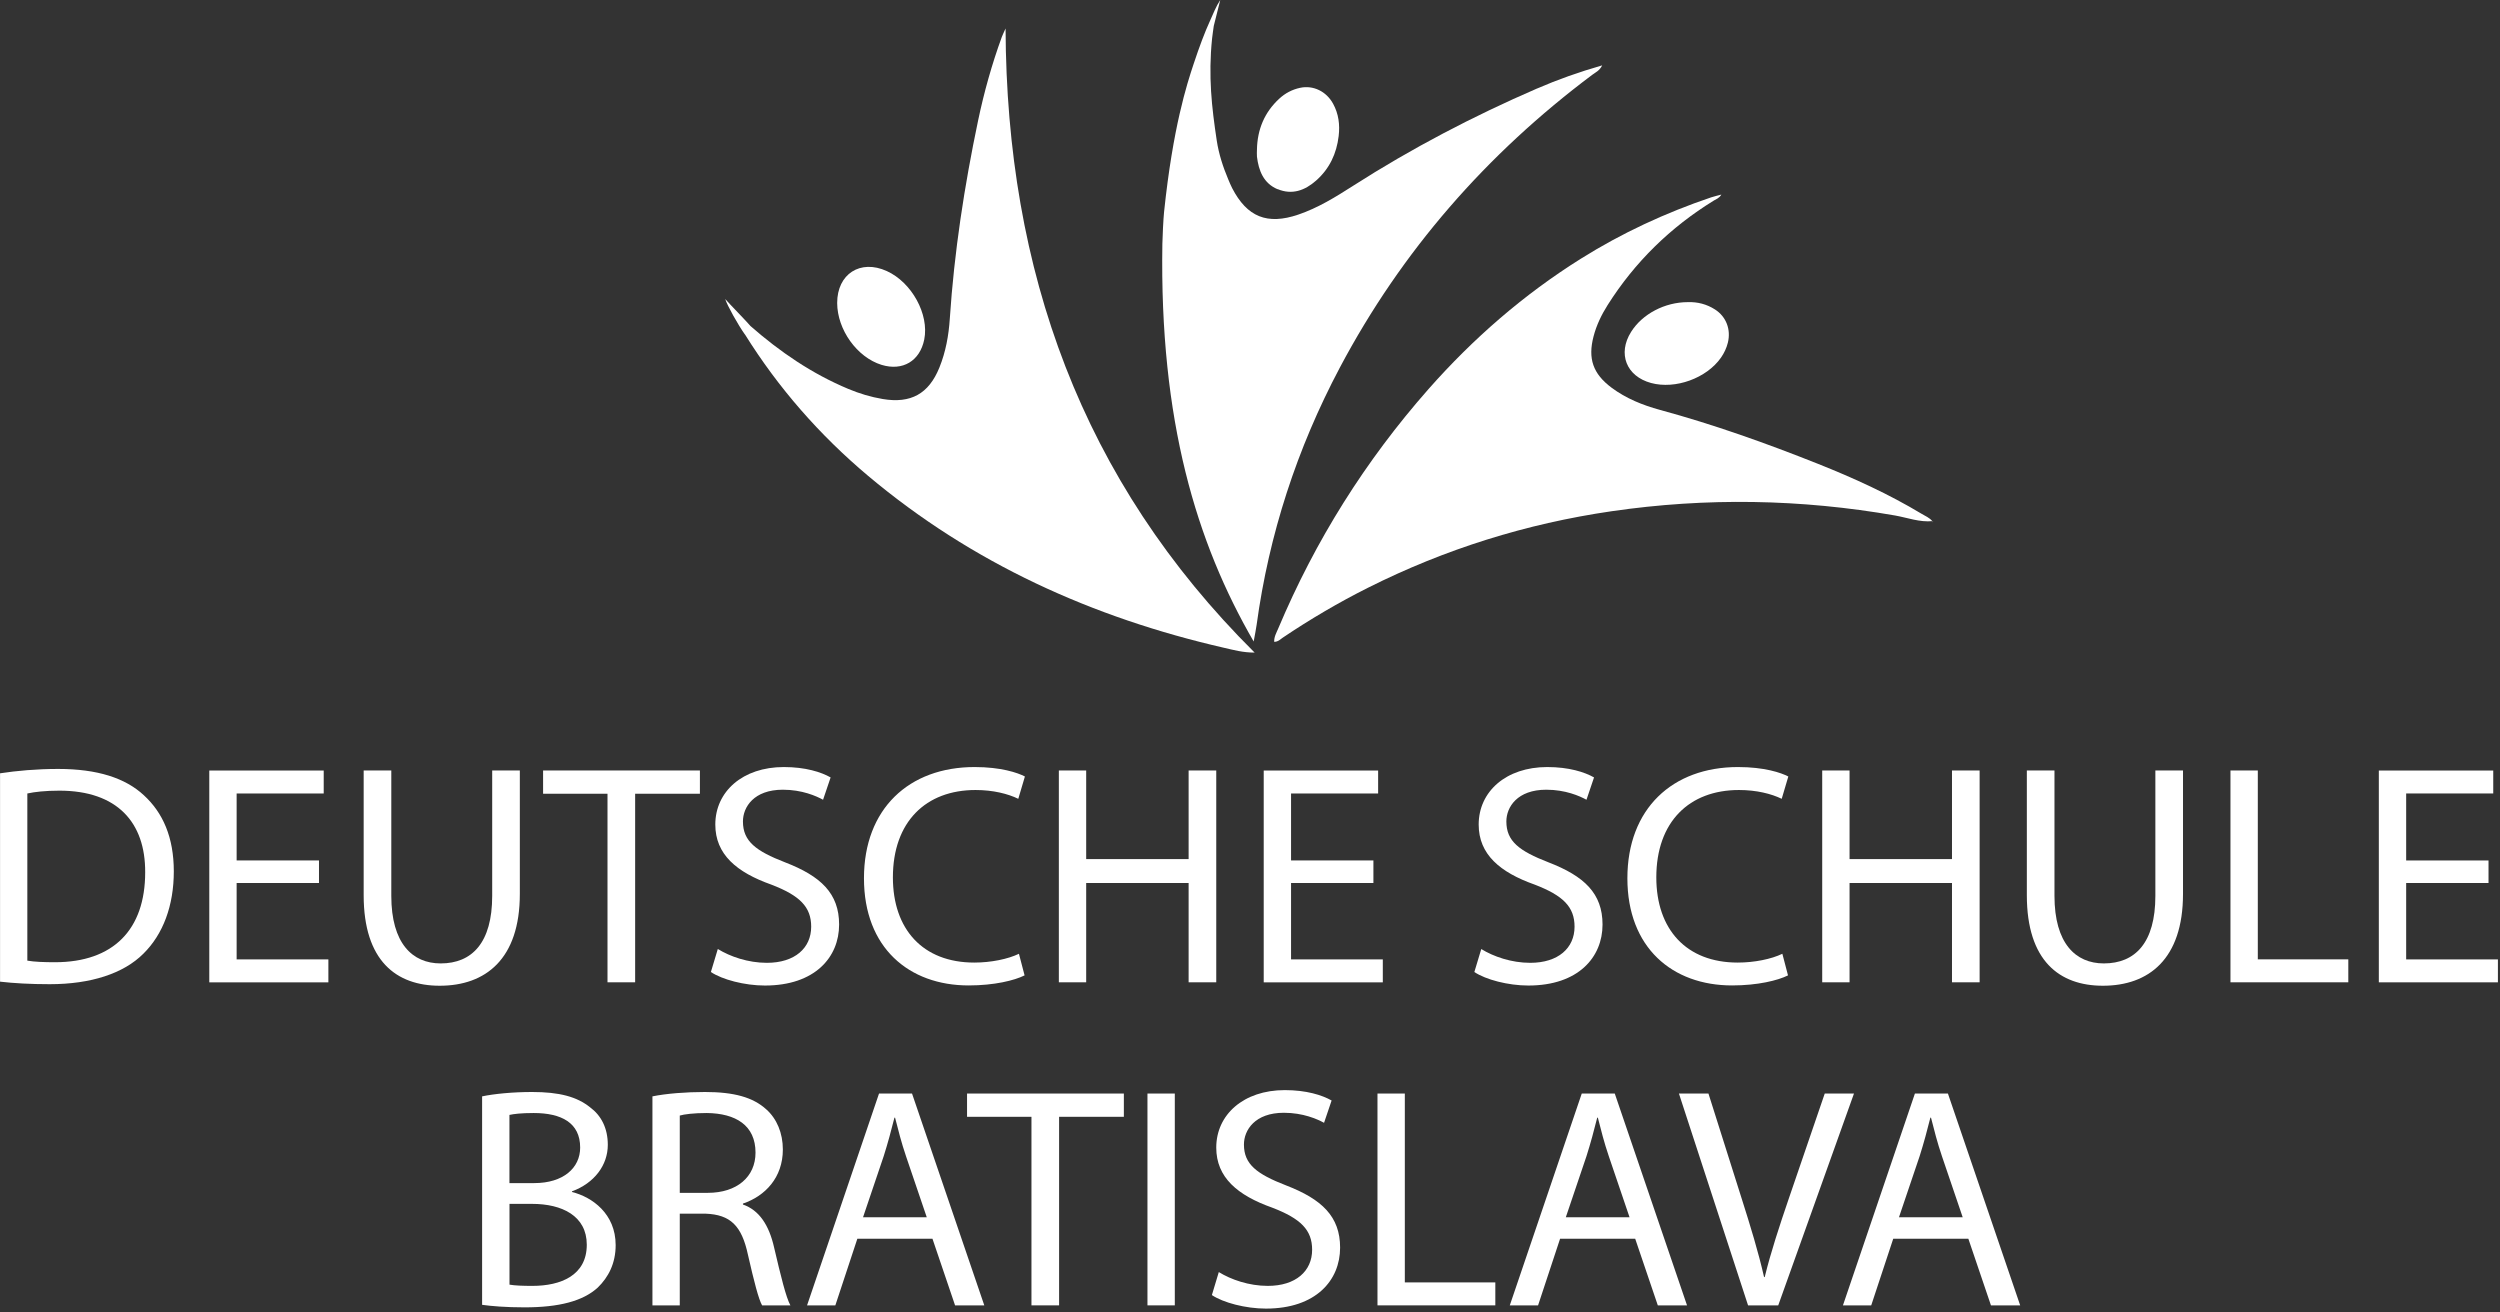 <svg width="503" height="264" viewBox="0 0 503 264" fill="none" xmlns="http://www.w3.org/2000/svg">
<rect x="0" y="0" width="503" height="264" fill="#333333" stroke="none"/>
<g clip-path="url(#clip0_8_49)">
<path fill-rule="evenodd" clip-rule="evenodd" d="M388.83 104.85C386.23 105.11 383.79 104.16 381.3 103.72C362.32 100.4 343.32 100.08 324.25 102.86C307.1 105.36 290.78 110.46 275.29 118.23C269.35 121.21 263.63 124.57 258.12 128.28C257.61 128.62 257.17 129.13 256.37 129.14C256.32 128.12 256.83 127.29 257.19 126.43C264.64 108.75 274.71 92.7 287.4 78.3C296.4 68.1 306.55 59.27 318.09 52.04C326.33 46.88 335.08 42.82 344.28 39.71C344.87 39.51 345.49 39.38 346.34 39.15C345.89 39.9 345.29 40.06 344.81 40.36C336.09 45.73 328.94 52.71 323.46 61.37C322.22 63.33 321.21 65.42 320.62 67.69C319.46 72.14 320.5 75.2 324.23 77.99C327.15 80.17 330.5 81.52 333.98 82.47C344.79 85.41 355.32 89.16 365.72 93.3C372.93 96.17 379.98 99.38 386.65 103.39C387.39 103.84 388.23 104.16 388.79 104.87L388.82 104.84L388.83 104.85Z" fill="white"/>
<path fill-rule="evenodd" clip-rule="evenodd" d="M168.44 60.97C168.43 55.12 173.1 52.11 178.43 54.54C183.46 56.83 186.97 63.25 185.96 68.3C185.09 72.64 181.61 74.71 177.37 73.41C172.44 71.89 168.46 66.35 168.44 60.97Z" fill="white"/>
<path fill-rule="evenodd" clip-rule="evenodd" d="M339.58 60.79C341.55 60.72 343.39 61.2 345.05 62.26C347.32 63.71 348.29 66.3 347.65 68.93C347.38 70.03 346.9 71.04 346.26 71.96C343.37 76.1 337.08 78.38 332.2 77.06C327.21 75.71 325.42 71.15 328.18 66.77C330.45 63.16 334.97 60.79 339.59 60.79H339.58Z" fill="white"/>
<path fill-rule="evenodd" clip-rule="evenodd" d="M202.32 5.73C201.94 6.59 201.72 7.01 201.56 7.45C199.56 12.94 197.99 18.56 196.79 24.27C194.03 37.43 191.99 50.69 191.1 64.12C190.88 67.48 190.28 70.8 189.01 73.94C186.87 79.24 183.25 81.24 177.59 80.28C175.22 79.88 172.92 79.19 170.7 78.26C163.38 75.2 156.93 70.8 151 65.6C150.22 64.67 146.8 61.18 145.91 60.16C146.31 61.46 148.52 65.39 149.84 67.25C149.86 67.28 149.87 67.28 149.88 67.28C156.62 78.08 164.92 87.55 174.66 95.74C195.6 113.33 219.78 124.26 246.29 130.34C248.21 130.78 250.12 131.31 252.43 131.3C217.59 96.68 202.51 54.42 202.32 5.73Z" fill="white"/>
<path fill-rule="evenodd" clip-rule="evenodd" d="M309.27 17.8C296.41 23.37 284.03 29.84 272.22 37.4C268.72 39.64 265.18 41.83 261.21 43.18C254.98 45.3 250.92 43.68 247.9 37.83C247.61 37.26 247.37 36.67 247.12 36.08C246.06 33.57 245.22 30.97 244.81 28.28C243.8 21.55 243.09 15.4 243.87 7.75C243.96 6.91 244.1 6.06 244.21 5.22C244.65 3.48 245.08 1.73 245.52 -0.01C244.64 1.32 244.1 2.77 243.43 4.24C242.423 6.44 241.33 9.323 240.15 12.89C238.81 16.91 235.99 25.61 234.21 42.65C234.07 43.98 233.89 47.68 233.87 49.02C233.28 84.66 240.72 109.18 252.24 129.07C252.51 127.57 252.7 126.66 252.83 125.74C255.32 107.49 260.95 90.25 269.56 73.99C282.01 50.5 299.1 30.98 320.35 15.06C321 14.57 321.83 14.24 322.36 13.15C317.71 14.49 313.43 16 309.26 17.81L309.27 17.8Z" fill="white"/>
<path fill-rule="evenodd" clip-rule="evenodd" d="M257.06 38.05C259.96 39.27 262.55 38.32 264.79 36.34C267.49 33.96 268.92 30.92 269.34 27.37C269.61 25.09 269.33 22.9 268.22 20.87C266.86 18.38 264.22 17.1 261.58 17.67C259.99 18.01 258.58 18.75 257.38 19.86C254.4 22.61 252.98 26.06 252.9 30.08C252.9 30.56 252.85 31.04 252.9 31.52C253.24 34.35 254.23 36.88 257.04 38.07L257.06 38.05Z" fill="white"/>
<path fill-rule="evenodd" clip-rule="evenodd" d="M388.8 104.88C388.85 104.92 388.96 105 388.95 105C388.88 105.11 388.83 105.06 388.83 104.85L388.8 104.88Z" fill="white"/>
<path d="M0 155.59C3.35 155.08 7.34 154.71 11.7 154.71C19.6 154.71 25.23 156.54 28.96 160.02C32.75 163.5 34.97 168.43 34.97 175.32C34.97 182.21 32.82 187.97 28.84 191.89C24.86 195.87 18.28 198.02 10 198.02C6.08 198.02 2.79 197.83 0.01 197.51V155.59H0ZM5.5 193.28C6.89 193.53 8.91 193.6 11.06 193.6C22.82 193.6 29.21 187.02 29.21 175.52C29.27 165.47 23.58 159.08 11.95 159.08C9.1 159.08 6.95 159.33 5.5 159.65V193.29V193.28Z" fill="white"/>
<path d="M64.18 177.66H47.61V193.03H66.07V197.65H42.11V155.03H65.13V159.65H47.61V173.12H64.18V177.67V177.66Z" fill="white"/>
<path d="M78.73 155.02V180.25C78.73 189.8 82.97 193.84 88.66 193.84C94.98 193.84 99.03 189.67 99.03 180.25V155.02H104.59V179.87C104.59 192.96 97.7 198.33 88.47 198.33C79.74 198.33 73.17 193.33 73.17 180.12V155.02H78.73Z" fill="white"/>
<path d="M122.23 159.7H109.27V155.02H140.82V159.7H127.79V197.64H122.23V159.7Z" fill="white"/>
<path d="M144.43 190.94C146.9 192.46 150.5 193.72 154.29 193.72C159.92 193.72 163.21 190.75 163.21 186.45C163.21 182.47 160.93 180.19 155.18 177.98C148.22 175.51 143.92 171.91 143.92 165.9C143.92 159.26 149.42 154.33 157.7 154.33C162.06 154.33 165.22 155.34 167.12 156.42L165.6 160.91C164.21 160.15 161.36 158.89 157.51 158.89C151.69 158.89 149.48 162.37 149.48 165.28C149.48 169.26 152.07 171.22 157.95 173.5C165.16 176.28 168.83 179.76 168.83 186.02C168.83 192.6 163.96 198.29 153.91 198.29C149.8 198.29 145.31 197.09 143.03 195.57L144.42 190.95L144.43 190.94Z" fill="white"/>
<path d="M206.14 196.25C204.12 197.26 200.07 198.27 194.89 198.27C182.88 198.27 173.83 190.68 173.83 176.71C173.83 162.74 182.87 154.33 196.09 154.33C201.4 154.33 204.75 155.47 206.21 156.23L204.88 160.72C202.79 159.71 199.82 158.95 196.28 158.95C186.29 158.95 179.65 165.34 179.65 176.53C179.65 186.96 185.66 193.67 196.03 193.67C199.38 193.67 202.8 192.97 205.01 191.9L206.15 196.26L206.14 196.25Z" fill="white"/>
<path d="M218.54 155.02V172.85H239.15V155.02H244.71V197.64H239.15V177.66H218.54V197.64H213.04V155.02H218.54Z" fill="white"/>
<path d="M276.33 177.66H259.76V193.03H278.22V197.65H254.26V155.03H277.28V159.65H259.76V173.12H276.33V177.67V177.66Z" fill="white"/>
<path d="M298.02 190.94C300.49 192.46 304.09 193.72 307.88 193.72C313.51 193.72 316.8 190.75 316.8 186.45C316.8 182.47 314.52 180.19 308.77 177.98C301.81 175.51 297.51 171.91 297.51 165.9C297.51 159.26 303.01 154.33 311.3 154.33C315.66 154.33 318.82 155.34 320.72 156.42L319.2 160.91C317.81 160.15 314.96 158.89 311.11 158.89C305.29 158.89 303.08 162.37 303.08 165.28C303.08 169.26 305.67 171.22 311.55 173.5C318.76 176.28 322.43 179.76 322.43 186.02C322.43 192.6 317.56 198.29 307.51 198.29C303.4 198.29 298.91 197.09 296.64 195.57L298.03 190.95L298.02 190.94Z" fill="white"/>
<path d="M359.74 196.25C357.72 197.26 353.67 198.27 348.49 198.27C336.48 198.27 327.43 190.68 327.43 176.71C327.43 162.74 336.47 154.33 349.69 154.33C355 154.33 358.35 155.47 359.81 156.23L358.48 160.72C356.39 159.71 353.42 158.95 349.88 158.95C339.89 158.95 333.25 165.34 333.25 176.53C333.25 186.96 339.26 193.67 349.63 193.67C352.98 193.67 356.4 192.97 358.61 191.9L359.75 196.26L359.74 196.25Z" fill="white"/>
<path d="M372.13 155.02V172.85H392.74V155.02H398.3V197.64H392.74V177.66H372.13V197.64H366.63V155.02H372.13Z" fill="white"/>
<path d="M413.36 155.02V180.25C413.36 189.8 417.6 193.84 423.29 193.84C429.61 193.84 433.66 189.67 433.66 180.25V155.02H439.22V179.87C439.22 192.96 432.33 198.33 423.1 198.33C414.37 198.33 407.8 193.33 407.8 180.12V155.02H413.36Z" fill="white"/>
<path d="M448.77 155.02H454.27V193.02H472.48V197.64H448.77V155.02Z" fill="white"/>
<path d="M500.69 177.66H484.12V193.03H502.58V197.65H478.62V155.03H501.64V159.65H484.12V173.12H500.69V177.67V177.66Z" fill="white"/>
<path d="M97 220.59C99.4 220.08 103.2 219.71 107.05 219.71C112.55 219.71 116.09 220.66 118.75 222.81C120.96 224.45 122.29 226.98 122.29 230.34C122.29 234.45 119.57 238.05 115.08 239.7V239.83C119.13 240.84 123.87 244.19 123.87 250.52C123.87 254.19 122.42 256.97 120.27 259.06C117.3 261.78 112.49 263.04 105.54 263.04C101.75 263.04 98.84 262.79 97 262.53V220.61V220.59ZM102.5 238.04H107.5C113.32 238.04 116.73 235 116.73 230.89C116.73 225.89 112.94 223.94 107.37 223.94C104.84 223.94 103.39 224.13 102.5 224.32V238.04ZM102.5 258.47C103.58 258.66 105.16 258.72 107.12 258.72C112.81 258.72 118.06 256.63 118.06 250.44C118.06 244.62 113.06 242.22 107.06 242.22H102.51V258.47H102.5Z" fill="white"/>
<path d="M131.27 220.59C134.05 220.02 138.04 219.71 141.83 219.71C147.71 219.71 151.5 220.78 154.16 223.19C156.31 225.09 157.51 228 157.51 231.28C157.51 236.91 153.97 240.64 149.48 242.16V242.35C152.77 243.49 154.73 246.52 155.74 250.95C157.13 256.89 158.14 261 159.03 262.65H153.34C152.64 261.45 151.7 257.78 150.49 252.47C149.23 246.59 146.95 244.38 141.95 244.19H136.77V262.65H131.27V220.6V220.59ZM136.77 240H142.4C148.28 240 152.01 236.78 152.01 231.91C152.01 226.41 148.03 224.01 142.21 223.94C139.55 223.94 137.66 224.19 136.77 224.45V240Z" fill="white"/>
<path d="M172.5 249.23L168.07 262.64H162.38L176.86 220.02H183.5L198.04 262.64H192.16L187.61 249.23H172.5ZM186.47 244.93L182.3 232.66C181.35 229.88 180.72 227.35 180.09 224.88H179.96C179.33 227.41 178.63 230 177.81 232.59L173.64 244.92H186.48L186.47 244.93Z" fill="white"/>
<path d="M207.53 224.7H194.57V220.02H226.12V224.7H213.09V262.64H207.53V224.7Z" fill="white"/>
<path d="M236.37 220.02V262.64H230.87V220.02H236.37Z" fill="white"/>
<path d="M245.22 255.94C247.69 257.46 251.29 258.72 255.08 258.72C260.71 258.72 264 255.75 264 251.45C264 247.47 261.72 245.19 255.97 242.98C249.01 240.51 244.71 236.91 244.71 230.9C244.71 224.26 250.21 219.33 258.5 219.33C262.86 219.33 266.02 220.34 267.92 221.42L266.4 225.91C265.01 225.15 262.16 223.89 258.31 223.89C252.49 223.89 250.28 227.37 250.28 230.28C250.28 234.26 252.87 236.22 258.75 238.5C265.96 241.28 269.63 244.76 269.63 251.02C269.63 257.6 264.76 263.29 254.71 263.29C250.6 263.29 246.11 262.09 243.83 260.57L245.22 255.95V255.94Z" fill="white"/>
<path d="M277.15 220.02H282.65V258.02H300.86V262.64H277.15V220.02Z" fill="white"/>
<path d="M313.89 249.23L309.46 262.64H303.77L318.25 220.02H324.89L339.43 262.64H333.55L329 249.23H313.89ZM327.87 244.93L323.7 232.66C322.75 229.88 322.12 227.35 321.49 224.88H321.36C320.73 227.41 320.03 230 319.21 232.59L315.04 244.92H327.88L327.87 244.93Z" fill="white"/>
<path d="M351.71 262.64L337.8 220.02H343.74L350.38 241.01C352.21 246.76 353.8 251.95 354.93 256.95H355.06C356.26 252.02 358.03 246.64 359.93 241.08L367.14 220.02H373.02L357.78 262.64H351.71Z" fill="white"/>
<path d="M380.92 249.23L376.49 262.64H370.8L385.28 220.02H391.92L406.46 262.64H400.58L396.03 249.23H380.92ZM394.9 244.93L390.73 232.66C389.78 229.88 389.15 227.35 388.52 224.88H388.39C387.76 227.41 387.06 230 386.24 232.59L382.07 244.92H394.91L394.9 244.93Z" fill="white"/>
</g>
<defs>
<clipPath id="clip0_8_49">
<rect width="502.58" height="263.27" fill="white"/>
</clipPath>
</defs>
</svg>
